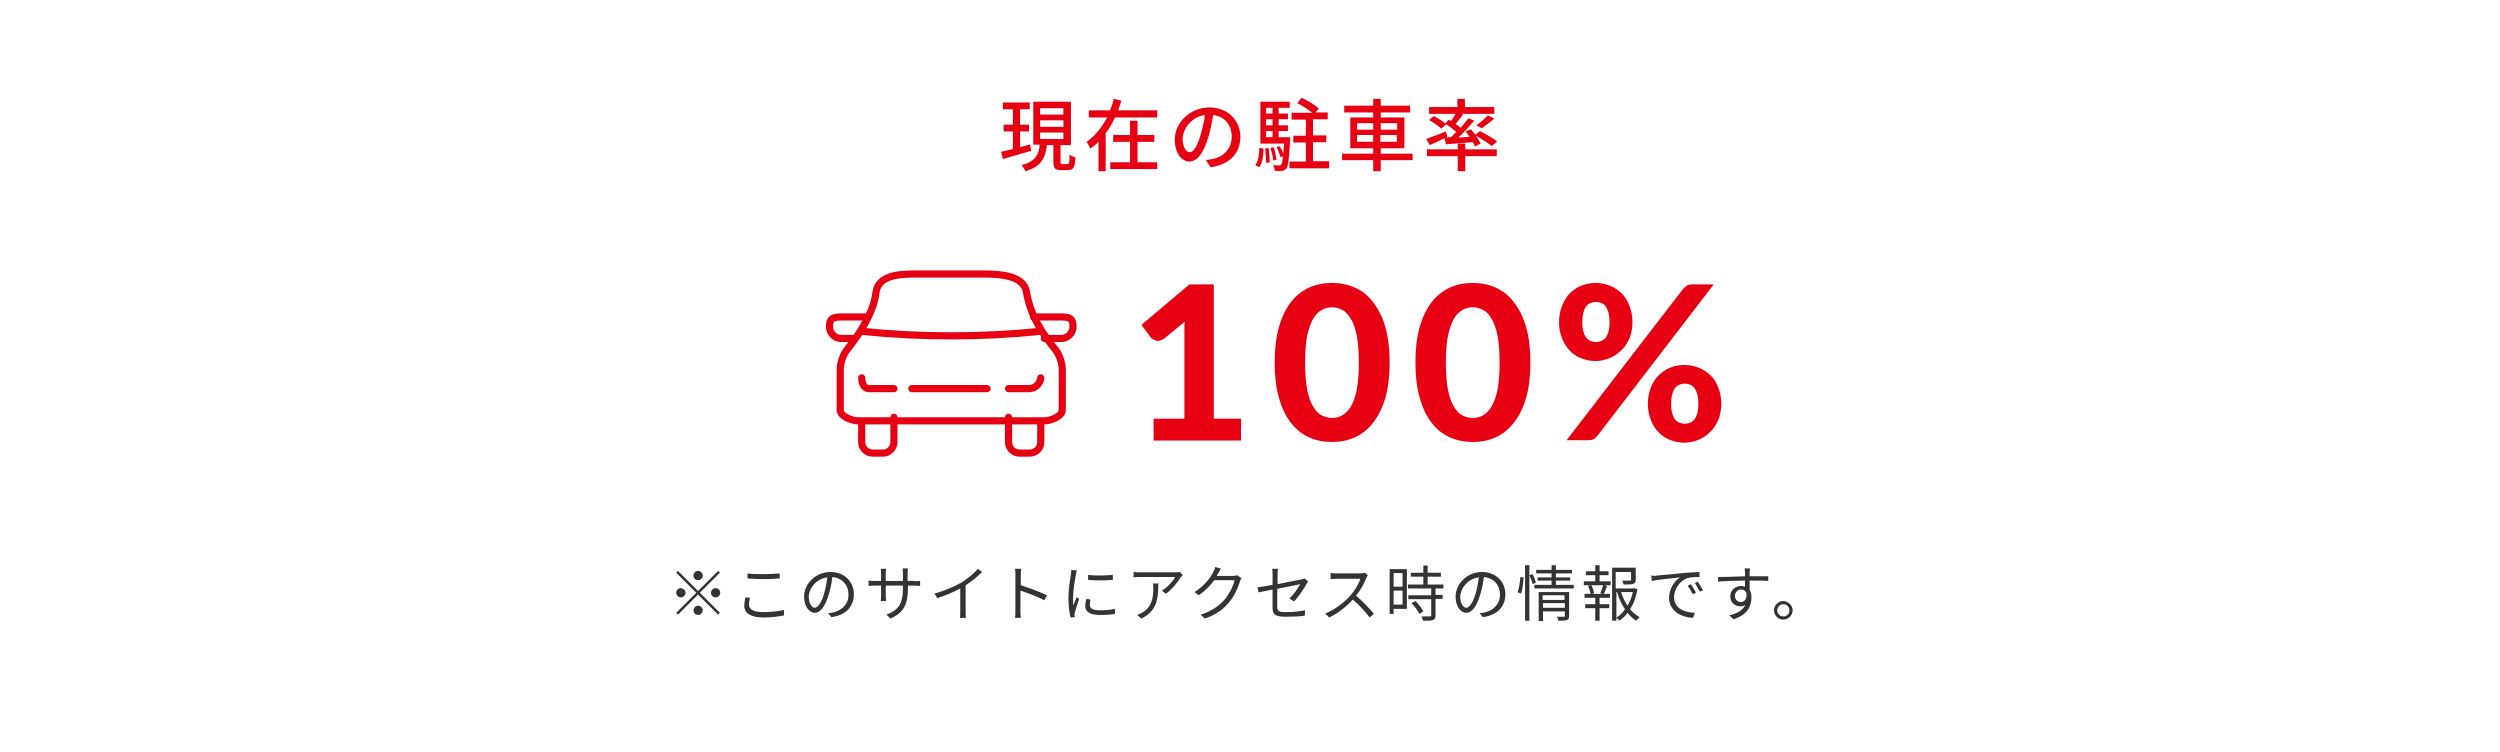<svg xmlns="http://www.w3.org/2000/svg" viewBox="0 0 698 210" enable-background="new 0 0 698 210"><style type="text/css">.st0{fill:#FFFFFF;} .st1{enable-background:new ;} .st2{fill:#333333;} .st3{fill:#E60012;} .st4{fill:none;stroke:#E60012;stroke-width:2;stroke-linecap:round;stroke-linejoin:round;}</style><path class="st0" d="M0 0h698v210h-698z"/><g class="st1"><path class="st2" d="M194.9 165l5.6-5.6.5.5-5.6 5.6 5.6 5.6-.5.5-5.6-5.6-5.6 5.6-.5-.5 5.6-5.6-5.6-5.6.5-.5 5.6 5.6zm-3.5.5c0 .7-.6 1.3-1.3 1.3-.7 0-1.3-.6-1.3-1.3 0-.7.6-1.3 1.3-1.3.7.1 1.3.6 1.3 1.3zm3.5-3.5c-.7 0-1.3-.6-1.3-1.3 0-.7.6-1.3 1.3-1.3.7 0 1.3.6 1.3 1.3 0 .7-.6 1.3-1.3 1.3zm0 7.1c.7 0 1.3.6 1.3 1.3 0 .7-.6 1.3-1.3 1.3-.7 0-1.3-.6-1.3-1.3.1-.7.6-1.3 1.3-1.3zm3.6-3.6c0-.7.6-1.3 1.3-1.3.7 0 1.3.6 1.3 1.3 0 .7-.6 1.3-1.3 1.3-.7 0-1.3-.6-1.3-1.3zM209.4 166.9c-.2.7-.3 1.3-.3 1.9 0 1.3 1.3 2.1 4 2.1 2.3 0 4.5-.3 5.8-.6v1.5c-1.2.3-3.3.6-5.7.6-3.4 0-5.4-1.1-5.4-3.2 0-.9.2-1.7.3-2.4l1.3.1zm-.7-6.8c1.2.2 2.8.2 4.5.2 1.6 0 3.3-.1 4.5-.2v1.4c-1.1.1-3 .2-4.5.2-1.7 0-3.1-.1-4.5-.2v-1.4zM231.2 171.2c.5 0 1-.1 1.4-.2 2.2-.5 4.3-2.1 4.3-5 0-2.5-1.6-4.6-4.5-4.9-.2 1.6-.5 3.3-1 4.8-1 3.5-2.4 5.2-3.9 5.2s-3-1.7-3-4.5c0-3.7 3.3-6.9 7.4-6.9 3.9 0 6.5 2.8 6.5 6.2 0 3.5-2.3 5.9-6.3 6.4l-.9-1.1zm-1.1-5.5c.4-1.4.7-3 .9-4.5-3.2.4-5.2 3.2-5.2 5.4 0 2.1 1 3.1 1.7 3.1.8-.1 1.8-1.2 2.6-4zM255.4 162.3c.7 0 1.3-.1 1.5-.1v1.4c-.2 0-.8-.1-1.5-.1h-1.9v.6c0 4.5-1 6.9-4.9 8.6l-1.1-1.1c3.1-1.2 4.6-2.7 4.6-7.4v-.7h-4.8v2.8c0 .6.1 1.4.1 1.5h-1.5c0-.2.1-.9.1-1.5v-2.8h-1.8c-.7 0-1.5.1-1.7.1v-1.5c.2 0 1 .1 1.7.1h1.8v-2.2c0-.5-.1-1.1-.1-1.2h1.5c0 .2-.1.6-.1 1.2v2.2h4.8v-2.1c0-.7-.1-1.2-.1-1.4h1.5c0 .2-.1.7-.1 1.4v2.1h2zM274.2 159.7c-1.2 1.2-2.8 2.6-4.6 3.7v7.3c0 .6 0 1.5.1 1.8h-1.7c.1-.3.1-1.2.1-1.8v-6.4c-1.8 1-4.2 2-6.4 2.7l-.8-1.3c2.8-.7 5.7-2 7.6-3.1 1.7-1.1 3.5-2.5 4.5-3.8l1.2.9zM291.6 167.6c-1.9-1-4.8-2.1-6.7-2.7v5.6c0 .5 0 1.4.1 2h-1.6c.1-.5.1-1.4.1-2v-9.9c0-.5 0-1.2-.1-1.8h1.7c-.1.5-.1 1.3-.1 1.8v2.8c2.2.7 5.5 1.9 7.3 2.8l-.7 1.4zM300.7 159.3c-.1.3-.3.8-.3 1.1-.3 1.5-.8 4.6-.8 6.4 0 .8 0 1.5.1 2.3.3-.8.7-1.8.9-2.4l.7.5c-.4 1.2-1 3-1.2 3.8-.1.2-.1.6-.1.7l.1.6-1.2.1c-.3-1.2-.6-3.1-.6-5.4 0-2.5.5-5.4.7-6.7.1-.4.1-.8.1-1.2l1.6.2zm3.8 8.1c-.2.6-.2 1.1-.2 1.5 0 .8.5 1.5 2.8 1.5 1.5 0 2.8-.1 4.2-.4v1.4c-1 .2-2.4.3-4.2.3-2.8 0-4.1-.9-4.1-2.5 0-.6.1-1.3.3-2l1.2.2zm-.7-6.9c1.8.3 5.2.2 6.9 0v1.4c-1.8.2-5.1.2-6.9 0v-1.4zM330.2 160.5c-.1.2-.3.4-.5.6-.7 1.2-2.3 3.3-4.2 4.7l-1.1-.9c1.6-.9 3.2-2.8 3.7-3.8h-9.7c-.6 0-1.3 0-1.9.1v-1.5c.6.1 1.3.1 1.9.1h9.8l1.2-.1.8.8zm-6.8 2.3c0 4.6-.4 7.7-4.7 9.9l-1.2-1c.5-.2 1-.4 1.5-.7 2.6-1.6 3-4 3-6.9 0-.4 0-.8-.1-1.2h1.5zM346.6 161.4c-.1.2-.3.6-.4.9-.5 1.7-1.5 4-3 5.8-1.5 1.9-3.6 3.5-6.8 4.6l-1.2-1.1c3.1-.9 5.2-2.5 6.8-4.3 1.3-1.6 2.4-3.8 2.7-5.3h-5.7c-1 1.4-2.4 2.9-4.3 4.2l-1.2-.9c2.9-1.8 4.6-4.2 5.3-5.7.2-.3.4-.9.5-1.3l1.6.5c-.3.4-.6 1-.8 1.3l-.4.7h4.6c.5 0 .8-.1 1.1-.2l1.2.8zM360 167.1c1.3-1.2 2.5-3 3-4-.3.1-3.4.7-6.4 1.3v5c0 1.2.4 1.5 2.5 1.5 2 0 3.6-.2 5.3-.5l-.1 1.5c-1.5.2-3.2.3-5.3.3-3.2 0-3.7-.8-3.7-2.5v-5.1c-1.7.3-3.2.7-3.9.8l-.3-1.4c.8-.1 2.4-.4 4.2-.7v-2.9c0-.5 0-1.1-.1-1.6h1.6c-.1.5-.1 1.1-.1 1.6v2.7c2.9-.6 5.9-1.2 6.6-1.3.4-.1.7-.2.9-.3l1 .8-.4.7c-.8 1.4-2.1 3.5-3.5 4.9l-1.3-.8zM381.9 160.6c-.1.1-.3.5-.4.7-.6 1.5-1.6 3.5-2.9 5 1.8 1.5 3.9 3.7 5 5.1l-1.2 1c-1.1-1.5-2.9-3.5-4.7-5-1.8 2-4.1 3.8-6.6 5l-1.1-1.1c2.7-1.1 5.3-3.1 7-5 1.2-1.3 2.4-3.3 2.8-4.7h-6.6c-.6 0-1.5.1-1.7.1v-1.7c.2 0 1.2.1 1.7.1h6.6c.6 0 1-.1 1.3-.2l.8.7z"/></g><path class="st2" d="M392.8 170h-3.7v1.4h-1.1v-12.5h4.8v11.1zm-3.7-10v3.8h2.5v-3.8h-2.5zm2.5 8.8v-3.9h-2.5v3.9h2.5zm9.2-4.6v1.9h2v1.1h-2v4.6c0 .7-.2 1.1-.7 1.3-.5.2-1.4.2-2.8.2-.1-.3-.2-.8-.4-1.2h2.3c.3 0 .4-.1.4-.3v-4.5h-6.4v-1.1h6.4v-1.9h-6.5v-1.1h4.3v-2.2h-3.5v-1.1h3.5v-2h1.2v2h3.7v1.1h-3.7v2.2h4.4v1.1h-2.2zm-5.6 3.6c.9.9 1.8 2.1 2.2 2.9l-1.1.7c-.4-.8-1.3-2.1-2.2-3l1.1-.6zM413.1 171.2c.5 0 1-.1 1.4-.2 2.2-.5 4.3-2.1 4.3-5 0-2.5-1.6-4.6-4.5-4.9-.2 1.6-.5 3.3-1 4.8-1 3.5-2.4 5.2-3.9 5.2s-3-1.7-3-4.5c0-3.7 3.3-6.9 7.4-6.9 3.9 0 6.5 2.8 6.5 6.2 0 3.5-2.3 5.9-6.3 6.4l-.9-1.1zm-1.1-5.5c.4-1.4.7-3 .9-4.5-3.2.4-5.2 3.2-5.2 5.4 0 2.1 1 3.1 1.7 3.1.8-.1 1.8-1.2 2.6-4z"/><g class="st1"><path class="st2" d="M423.7 165.4c.4-1.1.7-3 .8-4.3l.9.1c-.1 1.3-.3 3.3-.7 4.5l-1-.3zm2.1-7.6h1.2v15.5h-1.2v-15.5zm2.1 2.5c.4.7.8 1.8.9 2.4l-.9.4c-.1-.6-.5-1.7-.9-2.5l.9-.3zm11.5 3v1h-11v-1h4.8v-1.2h-3.9v-.9h3.9v-1.1h-4.3v-1h4.3v-1.3h1.2v1.3h4.5v1h-4.5v1.1h4v.9h-4v1.2h5zm-1.3 8.6c0 .6-.1 1-.6 1.2-.5.2-1.2.2-2.4.2-.1-.3-.2-.8-.4-1.1h1.9c.2 0 .3-.1.3-.3v-1.2h-6.1v2.7h-1.2v-8.1h8.5v6.6zm-7.4-5.7v1.3h6.1v-1.3h-6.1zm6.2 3.5v-1.3h-6.1v1.3h6.1zM446.6 162.3h3.1v1.1h-1.8l.8.2c-.3.8-.6 1.6-.9 2.2h1.7v1.1h-2.9v1.8h2.7v1.1h-2.7v3.5h-1.2v-3.5h-2.8v-1.1h2.8v-1.8h-3v-1.1h1.7c-.1-.6-.4-1.5-.7-2.2l.8-.2h-2v-1.1h3.2v-1.7h-2.6v-1.1h2.6v-1.7h1.2v1.7h2.5v1.1h-2.5v1.7zm.2 3.3c.3-.6.6-1.6.8-2.2h-3.3c.4.7.7 1.7.8 2.2l-.6.2h2.9l-.6-.2zm10.4-1.1c-.4 2-1 4-2.1 5.6.8.9 1.7 1.7 2.7 2.2-.3.2-.7.7-.9 1-.9-.5-1.8-1.3-2.5-2.2-.6.9-1.4 1.6-2.3 2.2-.2-.3-.5-.6-.8-.8v.8h-1.2v-14.8h6.6v3.3c0 .6-.1 1-.7 1.2-.5.2-1.4.2-2.7.2-.1-.3-.2-.8-.4-1.1h2.2c.3 0 .3-.1.3-.3v-2.1h-4.3v4.6h4.8l.2-.1 1.1.3zm-5.8 7.9c.9-.6 1.7-1.4 2.3-2.3-1-1.4-1.7-3-2.2-4.8h-.2v7.1zm1.2-7.1c.4 1.3 1 2.6 1.8 3.8.7-1.2 1.2-2.4 1.5-3.8h-3.3z"/></g><g class="st1"><path class="st2" d="M462.6 160.7c1.1-.1 4.3-.4 7.4-.7 1.8-.2 3.4-.2 4.5-.3v1.4c-1 0-2.4 0-3.3.3-2.4.8-3.8 3.3-3.8 5.3 0 3.3 3.1 4.3 5.8 4.4l-.5 1.4c-3.1-.1-6.7-1.8-6.7-5.6 0-2.6 1.6-4.8 3.1-5.7-1.5.2-6.1.6-7.9 1l-.2-1.5c.8.1 1.3.1 1.6 0zm10.9 4.8l-.9.4c-.4-.8-.9-1.7-1.4-2.4l.9-.4c.4.6 1.1 1.7 1.4 2.4zm2-.7l-.9.4c-.4-.8-.9-1.6-1.4-2.4l.8-.4c.4.6 1.1 1.7 1.5 2.4zM488.5 161.9v2.8c.4.6.5 1.3.5 2.2 0 2.3-1.1 4.8-5 6l-1.2-1.1c2.2-.5 3.8-1.4 4.5-2.9-.4.3-.9.4-1.4.4-1.4 0-2.8-1-2.8-2.8 0-1.7 1.4-2.9 3-2.9.4 0 .8.1 1.1.2v-1.7c-2.5 0-5.4.1-7.5.3v-1.3c1.9 0 5-.1 7.5-.2v-1.1c0-.4-.1-.9-.1-1.1h1.5l-.1 1.1v1.1h5.2v1.3c-1-.1-2.5-.1-4.9-.1h-.3zm-.9 3.7c-.3-.7-.8-1-1.5-1-.9 0-1.7.7-1.7 1.8s.8 1.7 1.7 1.7c1-.1 1.7-.9 1.5-2.5zM500.5 170.4c0 1.4-1.2 2.6-2.6 2.6-1.4 0-2.6-1.2-2.6-2.6 0-1.4 1.2-2.6 2.6-2.6 1.4.1 2.6 1.2 2.6 2.6zm-.9 0c0-.9-.7-1.7-1.7-1.7-.9 0-1.7.8-1.7 1.7 0 1 .8 1.7 1.7 1.7.9.1 1.7-.7 1.7-1.7z"/></g><g class="st1"><path class="st3" d="M287.9 42.1c-2.8.8-5.7 1.7-7.9 2.3l-.5-2c.9-.2 2.1-.5 3.3-.8v-4.9h-2.6v-1.9h2.6v-4.3h-2.8v-1.9h7.5v1.9h-2.7v4.3h2.5v1.9h-2.5v4.4l2.8-.8.3 1.8zm10.1 3.7c.5 0 .6-.3.6-2.6.4.3 1.2.6 1.7.8-.2 2.8-.7 3.5-2.1 3.5h-1.9c-1.8 0-2.2-.6-2.2-2.4v-4.6h-1.8c-.4 3.5-1.5 6-6 7.3-.2-.5-.7-1.3-1.1-1.7 3.9-1 4.8-2.9 5.1-5.7h-1.8v-12h10.5v12.1h-2.9v4.6c0 .6.1.7.5.7h1.4zm-7.6-13.8h6.5v-1.8h-6.5v1.8zm0 3.4h6.5v-1.8h-6.5v1.8zm0 3.4h6.5v-1.8h-6.5v1.8zM323.1 30.8v2h-11.8c-.7 1.6-1.6 3.1-2.6 4.4v10.6h-2v-8.2c-.7.7-1.5 1.3-2.3 1.9-.2-.6-.7-1.4-1-1.9 2.4-1.7 4.3-4.1 5.7-6.8h-5.1v-2h5.9c.5-1.1.8-2.2 1.1-3.2l2.1.5-.9 2.7h10.9zm-5.5 14.5h5.5v1.9h-13.1v-1.9h5.5v-5.7h-4.7v-1.9h4.7v-4h2.1v4h4.7v1.9h-4.7v5.7z"/></g><path class="st3" d="M336.7 44.7c.8-.1 1.4-.2 1.9-.3 2.8-.6 5.3-2.7 5.3-6.2 0-3.2-1.9-5.7-5.2-6.1-.3 2-.7 4.1-1.3 6.1-1.3 4.4-3.1 6.9-5.3 6.9-2.2 0-4.1-2.4-4.1-6.1 0-4.8 4.3-9 9.7-9 5.2 0 8.6 3.7 8.6 8.2 0 4.6-2.9 7.7-8.3 8.5l-1.3-2zm-1.5-7c.5-1.7 1-3.7 1.2-5.6-3.9.6-6.2 4-6.2 6.7 0 2.5 1.1 3.7 2 3.7.9 0 2-1.4 3-4.8z"/><g class="st1"><path class="st3" d="M350.5 46.1c.8-1.1 1.1-3 1.1-4.8l1.2.2c-.1 2-.3 4-1.2 5.2l-1.1-.6zm9.7-7.8v.8c-.3 5.3-.5 7.3-1.1 8-.4.4-.7.6-1.2.6-.5.1-1.2.1-2 0 0-.5-.2-1.2-.4-1.6.7.1 1.3.1 1.6.1.3 0 .4 0 .6-.2.2-.3.4-.9.5-2.4l-.7.3c-.2-.8-.6-2-1.1-2.8l.9-.3c.4.7.8 1.5 1 2.2.1-.8.1-1.8.2-2.9h-6.6v-11.7h8.2v1.7h-3.1v1.6h2.6v1.6h-2.6v1.7h2.6v1.6h-2.6v1.7h3.2zm-6 3c.2 1.3.3 2.9.3 4l-1 .2c0-1.1-.1-2.7-.3-4l1-.2zm-.7-11.2v1.6h1.8v-1.6h-1.8zm1.8 3.2h-1.8v1.7h1.8v-1.7zm-1.8 5h1.8v-1.7h-1.8v1.7zm2 6.5c-.1-.9-.4-2.4-.8-3.5l.9-.2c.4 1.1.7 2.6.8 3.5l-.9.2zm15.6.3v1.9h-11.1v-1.9h4.6v-5.3h-3.5v-1.9h3.5v-4.5h-4v-1.9h5.8c-1.1-.9-2.8-2-4.2-2.7l1.2-1.5c1.6.7 3.8 2 4.8 3l-.9 1.1h3.4v1.9h-4.1v4.5h3.7v1.9h-3.7v5.3h4.5zM394.4 44.7h-8.9v3.1h-2.1v-3.1h-8.7v-1.8h8.7v-1.5h-6.4v-8.6h6.4v-1.4h-8.1v-1.9h8.1v-1.9h2.1v1.9h8.2v1.9h-8.2v1.4h6.6v8.6h-6.6v1.5h8.9v1.8zm-15.5-8.5h4.5v-1.8h-4.5v1.8zm4.5 3.4v-1.9h-4.5v1.9h4.5zm2.1-5.2v1.8h4.6v-1.8h-4.6zm4.5 3.3h-4.6v1.9h4.6v-1.9zM403.3 38.6c-1.4.7-2.9 1.4-4.1 1.9l-1-1.7c1.4-.5 3.5-1.3 5.5-2.1l.4 1.5-.4.2 1.4-.1 1.5-1.5c-.9-.7-2.1-1.7-3.1-2.3l1-1.1c.2.1.4.2.6.4.5-.6.9-1.4 1.3-2h-7.4v-1.9h7.9v-2.3h2.1v2.3h8.2v1.9h-9.2l.5.2c-.7.9-1.5 1.9-2.1 2.6.5.4 1 .7 1.4 1.1.8-.9 1.6-1.9 2.2-2.7l1.6.7c-1.3 1.5-2.9 3.3-4.4 4.7l3.1-.2c-.3-.5-.7-1-1.1-1.5l1.5-.6 1.2 1.5 1.3-1c1.6.8 3.7 2 4.8 2.9l-1.5 1.3c-.9-.8-2.8-2-4.4-2.9.5.8 1 1.6 1.3 2.2l-1.6.8c-.1-.4-.3-.7-.6-1.2-2.7.2-5.4.4-7.5.6l-.4-1.7zm5.8 3.1h8.8v1.9h-8.8v4.2h-2.1v-4.2h-8.6v-1.9h8.6v-1.6h2.1v1.6zm-8.8-9.3c1.2.6 2.7 1.6 3.5 2.3l-1.4 1.2c-.7-.7-2.2-1.7-3.4-2.4l1.3-1.1zm11.9 2.6c1-.7 2.4-1.9 3.2-2.8l1.8.9c-1.1 1-2.5 2-3.5 2.7l-1.5-.8z"/></g><g class="st1"><path class="st3" d="M346.485 116.9v6.1h-24.4v-6.1h8.6v-25.4s0-1.1.1-1.7l-5.7 4.7c-.4.3-.8.5-1.2.6-.4.1-.7.1-1.1 0-.3-.1-.6-.2-.9-.4-.3-.2-.5-.3-.6-.5l-2.6-3.5 13.4-11.3h6.8v37.5h7.6zM387.985 101.2c0 3.8-.4 7.1-1.2 9.9s-2 5.1-3.4 6.9c-1.4 1.8-3.1 3.2-5.1 4.1-2 .9-4.1 1.3-6.4 1.3s-4.4-.4-6.4-1.3-3.6-2.2-5.1-4.1c-1.4-1.8-2.5-4.1-3.3-6.9-.8-2.8-1.2-6.1-1.2-9.9 0-3.8.4-7.1 1.2-9.9.8-2.8 1.9-5.1 3.3-6.9 1.4-1.8 3.1-3.2 5.1-4.1s4.1-1.3 6.4-1.3 4.4.4 6.4 1.3 3.7 2.2 5.1 4.1c1.4 1.8 2.6 4.1 3.4 6.9s1.2 6.1 1.2 9.9zm-8.6 0c0-3.1-.2-5.6-.6-7.6-.4-2-1-3.6-1.7-4.7s-1.5-2-2.4-2.4c-.9-.5-1.8-.7-2.8-.7s-1.9.2-2.8.7c-.9.5-1.7 1.3-2.4 2.4-.7 1.2-1.2 2.7-1.7 4.7-.4 2-.6 4.5-.6 7.6 0 3.1.2 5.7.6 7.7.4 2 1 3.6 1.7 4.7.7 1.2 1.5 2 2.4 2.4s1.8.7 2.8.7 1.9-.2 2.8-.7 1.7-1.3 2.4-2.4 1.3-2.7 1.7-4.7c.4-2 .6-4.6.6-7.7zM427.285 101.2c0 3.8-.4 7.1-1.2 9.9-.8 2.8-2 5.1-3.4 6.9-1.4 1.8-3.1 3.2-5.1 4.1-2 .9-4.1 1.3-6.4 1.3-2.3 0-4.4-.4-6.4-1.3s-3.7-2.2-5.1-4.1c-1.4-1.8-2.5-4.1-3.3-6.9-.8-2.8-1.2-6.1-1.2-9.9 0-3.8.4-7.1 1.2-9.9.8-2.8 1.9-5.1 3.3-6.9s3.1-3.2 5.1-4.1c2-.9 4.1-1.3 6.4-1.3 2.3 0 4.4.4 6.4 1.3s3.7 2.2 5.1 4.1c1.4 1.8 2.6 4.1 3.4 6.9.8 2.8 1.2 6.1 1.2 9.9zm-8.6 0c0-3.1-.2-5.6-.6-7.6-.4-2-1-3.6-1.7-4.7-.7-1.2-1.5-2-2.4-2.4-.9-.5-1.8-.7-2.8-.7s-1.9.2-2.8.7c-.9.5-1.7 1.3-2.4 2.4-.7 1.2-1.2 2.7-1.7 4.7-.4 2-.6 4.5-.6 7.6 0 3.1.2 5.7.6 7.7s1 3.6 1.7 4.7c.7 1.2 1.5 2 2.4 2.4.9.5 1.8.7 2.8.7s1.9-.2 2.8-.7c.9-.5 1.7-1.3 2.4-2.4.7-1.2 1.3-2.7 1.7-4.7.4-2 .6-4.6.6-7.7zM455.785 90c0 1.6-.3 3.1-.8 4.4-.6 1.3-1.3 2.5-2.3 3.4s-2 1.7-3.3 2.2-2.5.8-3.9.8c-1.5 0-2.8-.3-4.1-.8-1.2-.5-2.3-1.2-3.2-2.2s-1.6-2.1-2.1-3.4-.8-2.8-.8-4.4c0-1.7.3-3.2.8-4.5s1.2-2.5 2.1-3.5c.9-.9 2-1.7 3.2-2.2 1.2-.5 2.6-.8 4.1-.8 1.5 0 2.8.3 4.1.8 1.3.5 2.3 1.3 3.3 2.2.9 1 1.6 2.1 2.1 3.5.5 1.3.8 2.8.8 4.5zm14.1-9.3c.3-.3.6-.6 1-.9.4-.3.9-.4 1.6-.4h6l-32.5 42.3c-.3.3-.6.6-1 .9-.4.2-.9.3-1.5.3h-6.1l32.5-42.2zm-20.5 9.3c0-1.1-.1-2-.3-2.7-.2-.7-.5-1.3-.8-1.8-.3-.4-.8-.8-1.2-.9-.5-.2-1-.3-1.5-.3s-1 .1-1.5.3c-.5.2-.9.5-1.2.9-.3.4-.6 1-.8 1.8-.2.7-.3 1.6-.3 2.7s.1 1.9.3 2.6c.2.7.5 1.3.8 1.7.3.4.7.7 1.2.9s1 .3 1.5.3 1-.1 1.5-.3c.5-.2.9-.5 1.2-.9.3-.4.6-1 .8-1.7.2-.7.3-1.5.3-2.6zm31.2 22.8c0 1.6-.3 3.1-.8 4.4-.6 1.3-1.3 2.5-2.3 3.4-1 1-2 1.7-3.3 2.2-1.2.5-2.5.8-3.9.8-1.5 0-2.8-.3-4.1-.8-1.2-.5-2.3-1.2-3.2-2.2-.9-.9-1.6-2.1-2.1-3.4-.5-1.3-.8-2.8-.8-4.4 0-1.7.3-3.2.8-4.5.5-1.3 1.2-2.5 2.1-3.4s2-1.7 3.2-2.2 2.6-.8 4.1-.8 2.9.3 4.1.8 2.3 1.2 3.3 2.2 1.6 2.1 2.1 3.4c.5 1.3.8 2.8.8 4.5zm-6.4 0c0-1.1-.1-2-.3-2.7-.2-.7-.5-1.3-.8-1.8-.4-.4-.8-.8-1.2-.9-.5-.2-1-.3-1.5-.3s-1 .1-1.5.3c-.5.2-.9.5-1.2.9-.3.4-.6 1-.8 1.8-.2.7-.3 1.6-.3 2.7s.1 1.9.3 2.6c.2.7.5 1.3.8 1.7.3.4.7.7 1.2.9.5.2 1 .3 1.5.3s1.1-.1 1.5-.3c.5-.2.9-.5 1.2-.9.3-.4.6-1 .8-1.7.2-.7.3-1.6.3-2.6z"/></g><path class="st4" d="M290.585 92.5c-16.6 1.7-33.4 1.7-50 0M290.585 118.5v5c0 1.6-1.4 3-3 3h-3c-1.6 0-3-1.4-3-3v-7M240.585 118.5v5c0 1.6 1.4 3 3 3h3c1.6 0 3-1.4 3-3v-7M254.585 108.5h21M249.585 108.5h-7c-1.4 0-2-1.6-2-3M281.585 108.5h6c1.6-.2 2.8-1.4 3-3M238.585 94.5h-4c-1.6-.2-2.8-1.4-3-3 0-1.7.1-3 3-3h7M291.585 94.5h5c1.6-.2 2.8-1.4 3-3 0-1.7-.1-3-3-3h-8"/><path class="st4" d="M296.585 103.5c0-2.2-.7-4.3-2-6-3.2-3.9-6.9-9.2-8-16-.8-4.6-7.3-5-12-5h-19c-4.8 0-10.2.4-11 5-.5 5.5-4.8 12.1-8 16-1.3 1.7-2 3.8-2 6v11c0 1.7 3.2 3 5 3h52c1.8 0 5-1.3 5-3v-11z"/></svg>
